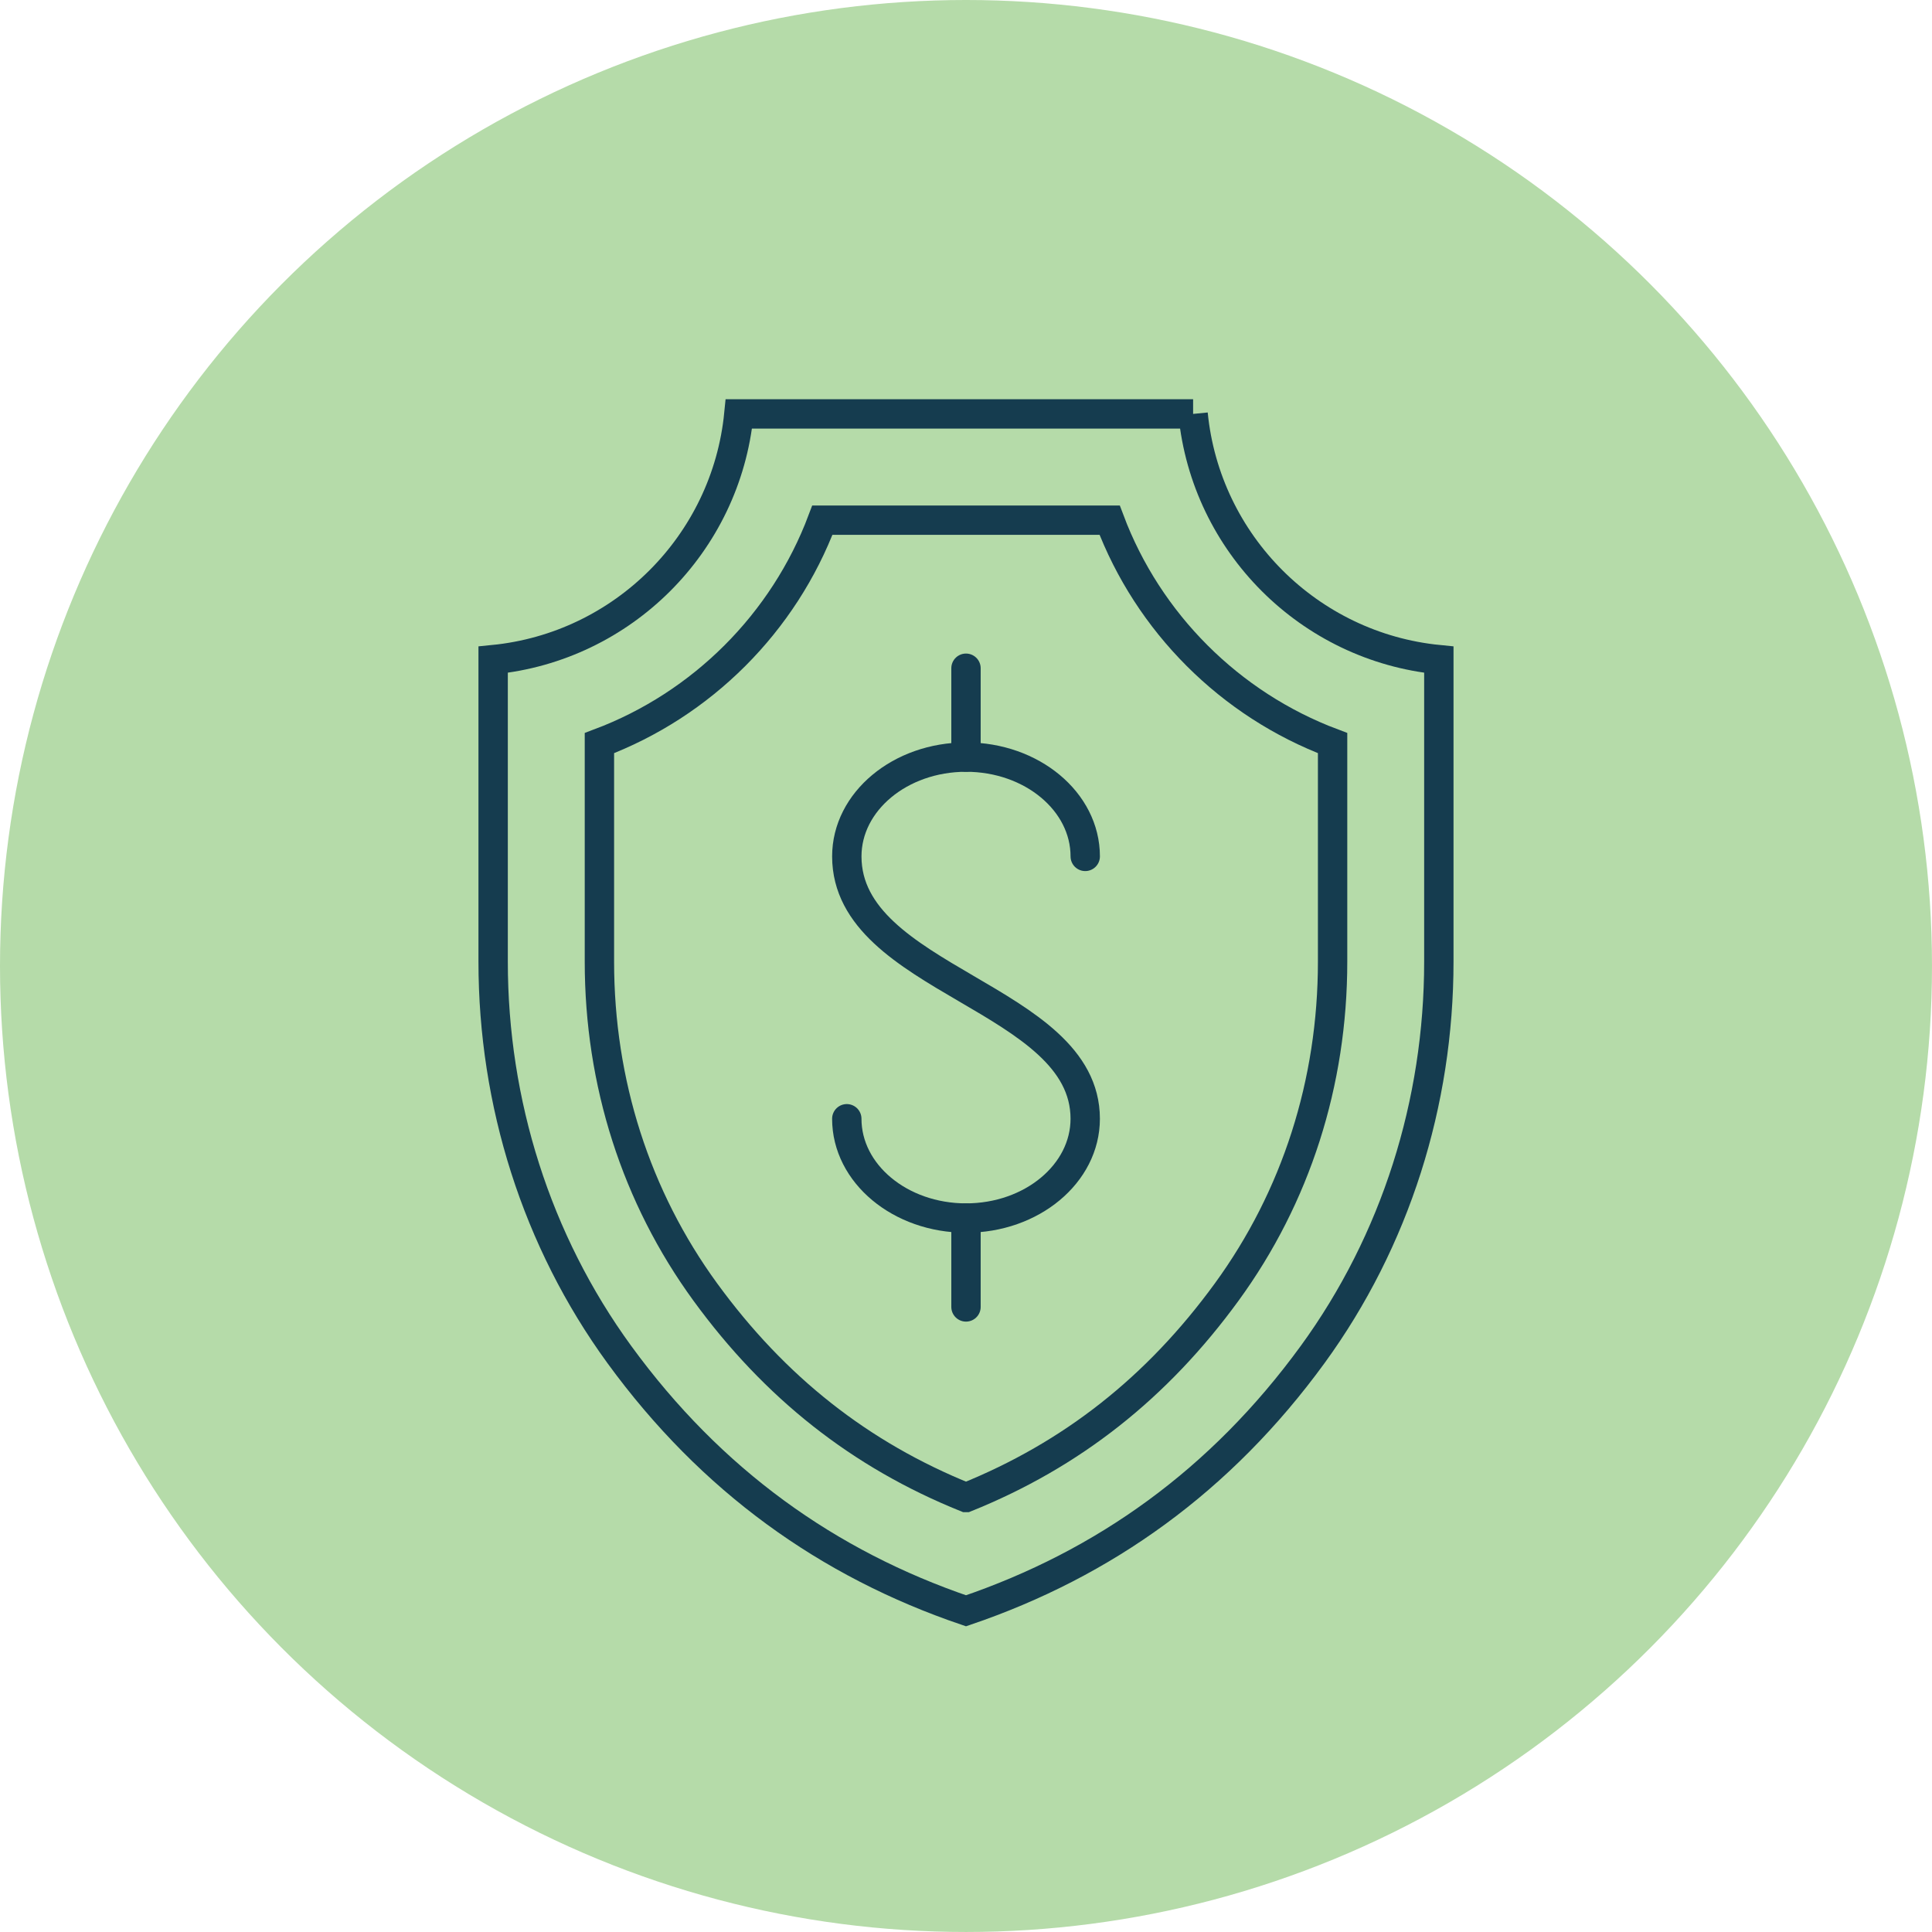 <?xml version="1.0" encoding="UTF-8"?>
<svg id="Layer_2" data-name="Layer 2" xmlns="http://www.w3.org/2000/svg" viewBox="0 0 1579.15 1579.15">
  <defs>
    <style>
      .cls-1 {
        fill: none;
        stroke: #153c4f;
        stroke-linecap: round;
        stroke-miterlimit: 10;
        stroke-width: 24px;
      }

      .cls-2 {
        fill: #b5dba9;
        stroke-width: 0px;
      }
    </style>
  </defs>
  <g id="_ëîé_1" data-name="‘ëîé_1">
    <circle class="cls-2" cx="789.57" cy="789.57" r="789.57"/>
    <g>
      <g>
        <path class="cls-1" d="M692.14,914.43c0,44.83,43.62,81.16,97.44,81.16s97.44-36.34,97.44-81.16c0-99.6-194.87-112.88-194.87-214.44,0-44.83,43.62-81.16,97.44-81.16s97.44,36.34,97.44,81.16"/>
        <line class="cls-1" x1="789.57" y1="995.6" x2="789.57" y2="1068.24"/>
        <line class="cls-1" x1="789.57" y1="546.19" x2="789.57" y2="618.83"/>
      </g>
      <g>
        <path class="cls-1" d="M975.21,338.32h-371.27c-10.44,106.07-94.79,190.41-200.86,200.86v246.87c0,115.2,35.35,228.04,103.19,321.15,75.01,102.96,170.45,171.03,283.3,209.4,112.84-38.37,208.29-106.44,283.3-209.4,67.84-93.11,103.19-205.95,103.19-321.15v-246.87c-106.07-10.44-190.41-94.79-200.86-200.86Z"/>
        <path class="cls-1" d="M789.57,1224c-86.42-34.83-156.18-89.83-213.09-167.95-56.62-77.71-86.54-171.08-86.54-270.01v-178.66c83.85-31.49,150.73-98.37,182.23-182.21h234.82c31.5,83.85,98.38,150.72,182.23,182.21v178.66c0,98.93-29.92,192.31-86.54,270.01-56.89,78.11-126.66,133.1-213.1,167.95Z"/>
      </g>
    </g>
  </g>
</svg>